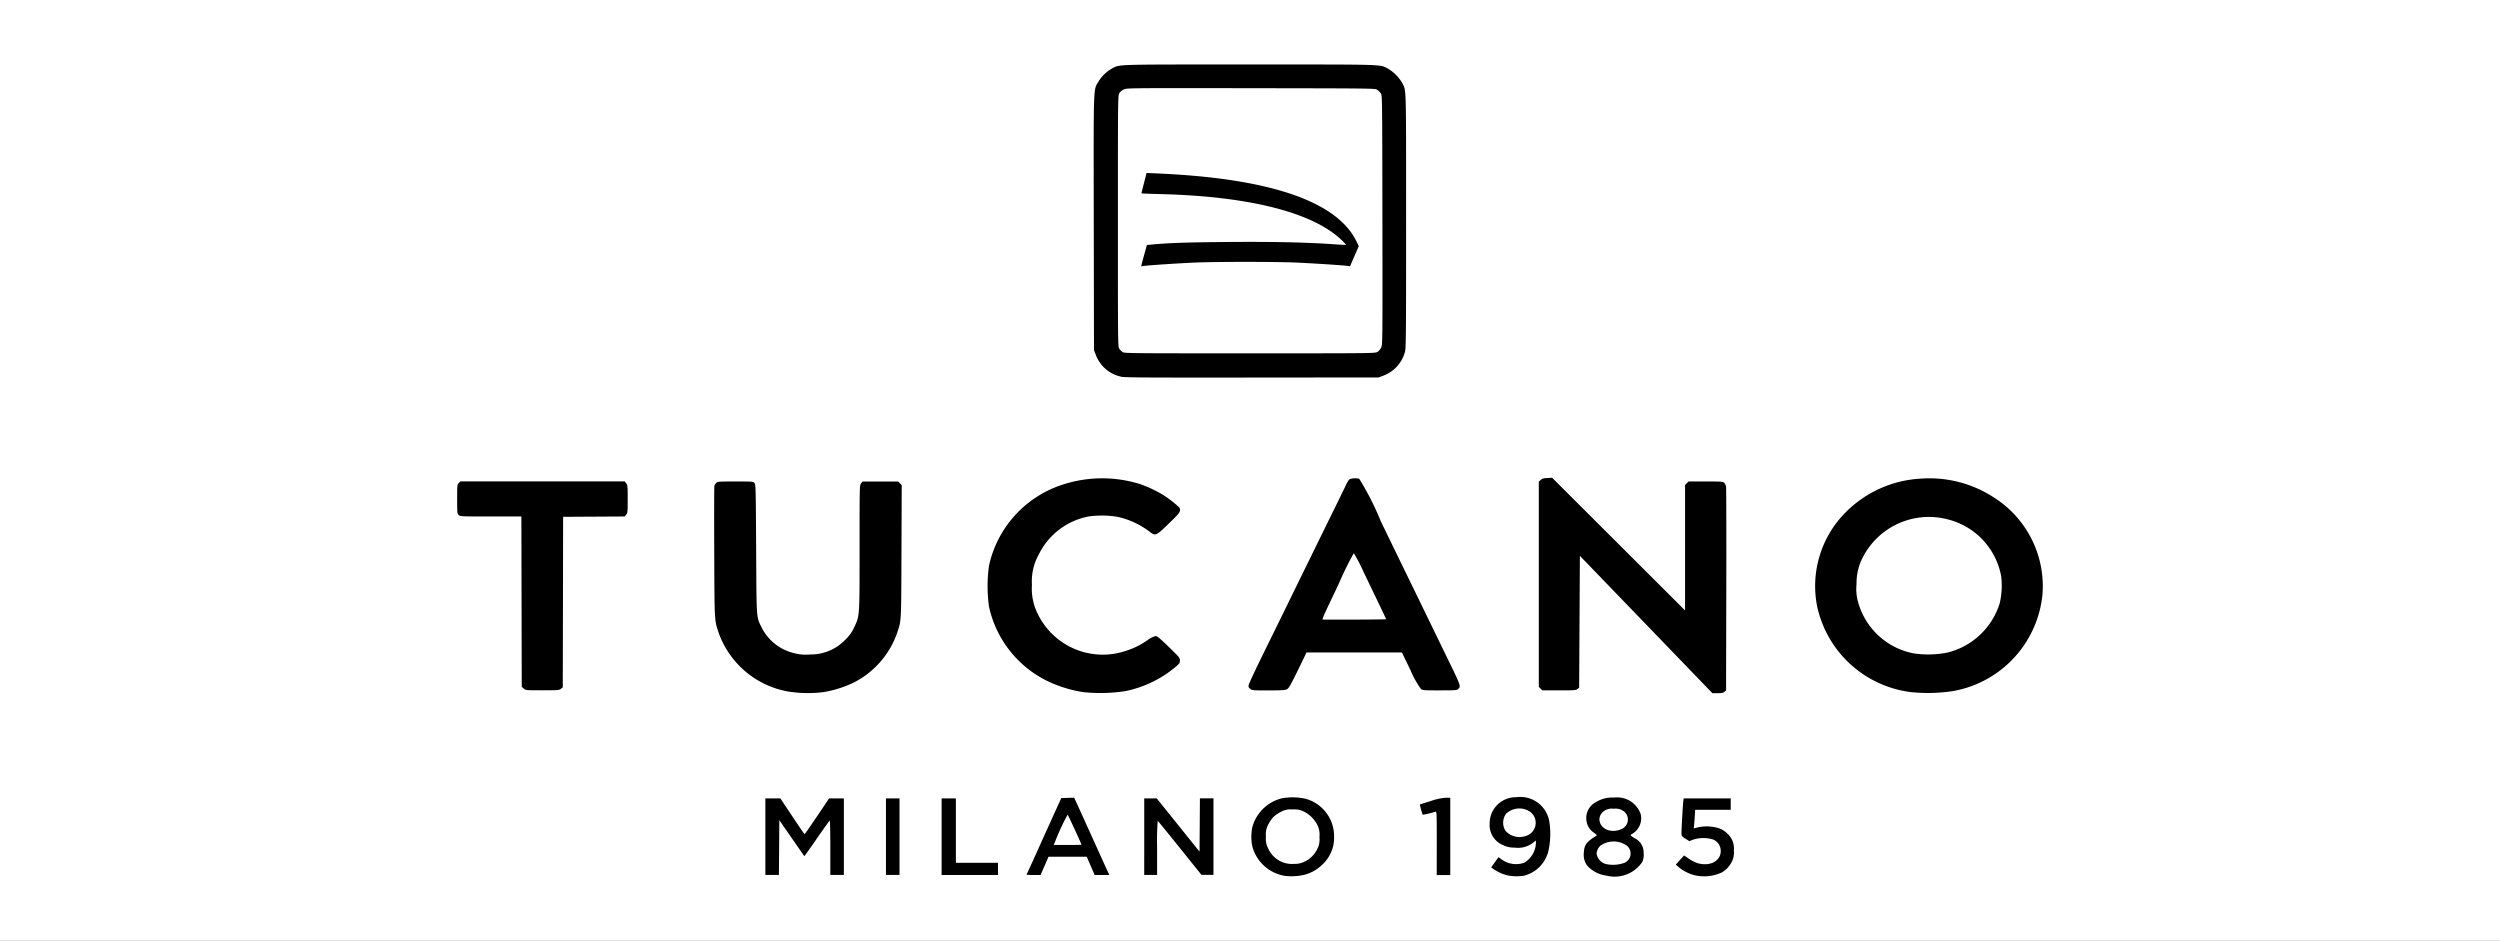 <svg xmlns="http://www.w3.org/2000/svg" xmlns:xlink="http://www.w3.org/1999/xlink" width="194" height="73" viewBox="0 0 194 73">
  <rect x="0" y="0" width="194" height="73" fill="#808080" stroke="none"/>
  <defs>
    <clipPath id="clip-logo-tucano-cchi">
      <rect width="194" height="73"/>
    </clipPath>
  </defs>
  <g id="logo-tucano-cchi" clip-path="url(#clip-logo-tucano-cchi)">
    <rect width="194" height="73" fill="#fff"/>
    <g id="layer1" transform="translate(226.209 -374.908)">
      <g id="g5470" transform="translate(-190.732 379.908)">
        <path id="path5470" d="M-44.341,88.263A3.142,3.142,0,0,1-46.86,85.99a3.693,3.693,0,0,1,0-1.517,3.153,3.153,0,0,1,2.3-2.23,4.76,4.76,0,0,1,1.8.028,3.011,3.011,0,0,1,2.242,2.935,2.832,2.832,0,0,1-.879,2.152,3.071,3.071,0,0,1-1.479.833,4.348,4.348,0,0,1-1.462.072Zm1.568-1.119a2.112,2.112,0,0,0,.973-1.008,1.615,1.615,0,0,0,.145-.888,1.665,1.665,0,0,0-.159-.928,2.364,2.364,0,0,0-1.073-1.059,1.559,1.559,0,0,0-.844-.15,1.534,1.534,0,0,0-.894.174,2.577,2.577,0,0,0-.6.408,2.584,2.584,0,0,0-.407.6,1.584,1.584,0,0,0-.174.924,1.552,1.552,0,0,0,.173.916,2.024,2.024,0,0,0,2.021,1.2,1.6,1.6,0,0,0,.841-.2Zm15.651,1.068a3.441,3.441,0,0,1-1.033-.481l-.175-.13.286-.394.286-.394.221.159a1.9,1.9,0,0,0,1.781.269,1.869,1.869,0,0,0,.9-1.53V85.52l-.259.2a1.912,1.912,0,0,1-1.4.35,1.874,1.874,0,0,1-.889-.193,1.679,1.679,0,0,1-1.043-1.67,2.026,2.026,0,0,1,2.05-2.046,2.284,2.284,0,0,1,2.569,1.817,6.116,6.116,0,0,1-.026,2.193,2.616,2.616,0,0,1-1.889,2.073,3.66,3.66,0,0,1-1.378-.03Zm1.5-3.05a1.062,1.062,0,0,0,.274-1.9,1.494,1.494,0,0,0-1.823.181,1.179,1.179,0,0,0-.043,1.326,1.458,1.458,0,0,0,1.591.39Zm6.214,3.078a2.378,2.378,0,0,1-1.474-.782,1.423,1.423,0,0,1-.253-1.018c.029-.58.221-.837.954-1.276.08-.048.055-.083-.17-.25a1.3,1.3,0,0,1-.57-.853A1.4,1.4,0,0,1-20.2,82.54a2.412,2.412,0,0,1,1.4-.352,1.931,1.931,0,0,1,2.082,1.308,1.4,1.4,0,0,1-.711,1.532c-.127.084-.126.085.233.315A1.2,1.2,0,0,1-16.5,86.47a1.332,1.332,0,0,1-.1.711,2.584,2.584,0,0,1-2.8,1.059Zm1.4-.982a.781.781,0,0,0,.129-1.393,1.787,1.787,0,0,0-1.986.066.99.99,0,0,0-.284.6.985.985,0,0,0,.713.811,2.594,2.594,0,0,0,1.427-.082Zm-.177-2.641a.8.8,0,0,0,.049-1.429,1.045,1.045,0,0,0-.684-.133,1.045,1.045,0,0,0-.684.133c-.718.447-.475,1.39.4,1.564a1.492,1.492,0,0,0,.917-.135Zm5.655,3.6a3.246,3.246,0,0,1-1.238-.621L-14,87.385l.32-.354.32-.354.372.255a2.968,2.968,0,0,0,.658.34c.965.287,1.813-.147,1.815-.931a.947.947,0,0,0-.608-.905,2.6,2.6,0,0,0-1.534.017l-.288.116-.307-.192c-.3-.189-.307-.2-.307-.452,0-.364.11-2.276.143-2.494l.028-.18h3.649v.888H-12.5l-.036.6c-.02.328-.048.655-.063.726-.022.1-.008.124.072.1a3.128,3.128,0,0,1,1.923.023,1.856,1.856,0,0,1,.979.9,1.638,1.638,0,0,1,.13.817,1.555,1.555,0,0,1-.144.833,1.991,1.991,0,0,1-.784.856,3.245,3.245,0,0,1-2.11.221Zm-72.12-2.992V82.25h1.162l.923,1.388c.507.763.938,1.388.958,1.388s.455-.624.969-1.388l.934-1.388h1.145v5.94H-79.61V86.081c0-1.16-.019-2.109-.042-2.109s-.474.627-1,1.391-.967,1.383-.975,1.373-.447-.642-.977-1.405l-.963-1.388-.015,2.123L-83.6,88.19h-1.051Zm9.357,0V82.25h1.052v5.94h-1.052Zm4.319,0V82.25h1.107v5H-66.6v.944h-4.374Zm6.589,2.951a1.37,1.37,0,0,1,.081-.183c.084-.168.512-1.11,1.082-2.38.178-.4.6-1.321.929-2.054l.605-1.332.5-.016.5-.016.2.432c.109.238.622,1.369,1.14,2.514s1.042,2.3,1.165,2.567l.224.486H-59.1l-.306-.708-.306-.708h-2.965l-.308.708-.308.708h-.546A3.913,3.913,0,0,1-64.384,88.171Zm4.263-2.33c0-.064-1.041-2.324-1.074-2.332a17.354,17.354,0,0,0-.978,2.114l-.1.236H-61.2c.593,0,1.078-.008,1.078-.018Zm4.872-.62V82.25h.969l1.661,2.067,1.661,2.067.015-2.068.015-2.068h1.051v5.94h-.928l-1.674-2.082c-.921-1.145-1.7-2.1-1.723-2.113a20.362,20.362,0,0,0-.049,2.082V88.19h-1Zm22.7.5c0-2.33-.006-2.472-.1-2.445a6.444,6.444,0,0,1-.989.241,6.111,6.111,0,0,1-.226-.8c.006,0,.387-.123.848-.264a4.386,4.386,0,0,1,1.177-.257h.338v6h-1.052ZM-82.765,73.978a7.017,7.017,0,0,1-5.5-4.55c-.345-1.04-.33-.786-.353-6.271-.011-2.762-.006-5.08.011-5.15a.618.618,0,0,1,.141-.238c.1-.1.189-.11,1.485-.11,1.328,0,1.379,0,1.481.117s.107.3.134,5.121c.033,5.606,0,5.227.451,6.141a3.791,3.791,0,0,0,2.508,1.945,3.421,3.421,0,0,0,1.218.1,3.7,3.7,0,0,0,2.751-1.154,2.915,2.915,0,0,0,.675-.949c.434-.9.423-.741.423-6.2,0-4.8,0-4.825.115-4.971l.115-.146h2.765l.138.139.138.139-.019,5.149c-.021,5.574-.008,5.318-.325,6.286a6.845,6.845,0,0,1-3.317,3.853A8.562,8.562,0,0,1-80.115,74a9.528,9.528,0,0,1-2.65-.026Zm22.785.028a9.862,9.862,0,0,1-1.928-.5A8.415,8.415,0,0,1-67.3,67.355a11.711,11.711,0,0,1,0-3.146,8.523,8.523,0,0,1,5.7-6.3,9.854,9.854,0,0,1,6.072-.032,9.889,9.889,0,0,1,1.741.825,8.621,8.621,0,0,1,1.273.986c.114.3.058.379-.834,1.24-1.019.984-1.026.987-1.537.588A6.39,6.39,0,0,0-57.333,60.4a7.57,7.57,0,0,0-2.206-.031,5.439,5.439,0,0,0-3.878,2.922,4.3,4.3,0,0,0-.548,2.387A4.364,4.364,0,0,0-63.53,67.9a5.61,5.61,0,0,0,6.986,2.858,5.859,5.859,0,0,0,1.535-.779,2.3,2.3,0,0,1,.629-.327c.144,0,.38.2,1.331,1.134.517.507.567.575.567.762s-.039.239-.291.461a8.771,8.771,0,0,1-3.945,1.918A12.845,12.845,0,0,1-59.981,74.006ZM-16.3,68.759l-5.145-5.331-.028,5.114-.028,5.114-.131.106c-.12.1-.233.106-1.428.106h-1.3l-.136-.136-.136-.136V57.678l.141-.133c.114-.107.215-.137.518-.154l.377-.021,5.157,5.148,5.157,5.148V57.931l.136-.136.136-.136h1.331c1.245,0,1.338.007,1.439.108a.642.642,0,0,1,.14.291c.018.1.026,3.7.017,8l-.016,7.818-.131.106c-.1.083-.219.106-.53.106h-.4ZM4.215,74a8.523,8.523,0,0,1-7.258-6.7A8.116,8.116,0,0,1-.786,60.017a8.88,8.88,0,0,1,5.721-2.574,9.179,9.179,0,0,1,5.839,1.516,8.151,8.151,0,0,1,3.681,7.452,8.453,8.453,0,0,1-6.945,7.513A12.858,12.858,0,0,1,4.215,74ZM7.1,70.93A5.662,5.662,0,0,0,11.137,67.1a6.017,6.017,0,0,0,.112-2.085,5.587,5.587,0,0,0-4.025-4.383,5.769,5.769,0,0,0-6.7,2.887,4.336,4.336,0,0,0-.5,2.109,3.693,3.693,0,0,0,.114,1.367,5.567,5.567,0,0,0,4.3,4A7.6,7.6,0,0,0,7.1,70.93Zm-110.5,2.8-.155-.134-.015-6.611-.015-6.611h-2.37c-2.308,0-2.373,0-2.491-.113s-.121-.152-.121-1.239c0-1.105,0-1.128.128-1.247l.128-.121h12.747l.115.146c.107.136.115.218.115,1.214s-.008,1.077-.114,1.213l-.114.146-2.391.014-2.391.014-.014,6.616-.014,6.616-.146.115c-.138.109-.215.115-1.436.115-1.284,0-1.291,0-1.446-.134Zm56.375.014a.247.247,0,0,1-.123-.291c.016-.094.495-1.121,1.064-2.281l1.921-3.914c.487-.992,1.1-2.254,1.371-2.8s1.051-2.148,1.743-3.553,1.34-2.729,1.439-2.943a2.027,2.027,0,0,1,.276-.469,1.273,1.273,0,0,1,.766-.044,21.563,21.563,0,0,1,1.672,3.29c.221.458.651,1.345.955,1.971L-33.9,66.9c.815,1.679,1.768,3.64,2.118,4.358,1.118,2.295,1.114,2.283.9,2.5-.1.1-.185.111-1.432.111-1.28,0-1.326,0-1.477-.123a7.5,7.5,0,0,1-.81-1.471l-.655-1.348h-7.4l-.668,1.374c-.547,1.124-.7,1.392-.836,1.471s-.329.1-1.439.1c-1.218,0-1.278-.005-1.423-.12Zm10.546-5.4c0-.014-.238-.519-.529-1.124l-1.23-2.557a12.82,12.82,0,0,0-.751-1.441A25.409,25.409,0,0,0-40.157,65.6c-.15.319-.481,1.016-.735,1.548s-.477,1.025-.495,1.1l-.032.129h2.47C-37.591,68.372-36.479,68.361-36.479,68.348Zm-20.573-18.82a2.686,2.686,0,0,1-1.967-1.722l-.132-.333-.016-9.853c-.017-10.984-.04-10.3.363-10.988A2.975,2.975,0,0,1-57.733,25.6c.626-.318.055-.3,10.679-.3,10.769,0,10.067-.022,10.752.343a3.15,3.15,0,0,1,1.089,1.121c.3.6.283.089.284,10.667,0,8.652-.009,9.867-.084,10.154a2.728,2.728,0,0,1-1.719,1.875l-.328.125-9.827.01c-8.011.008-9.89,0-10.165-.064Zm19.9-1.918a.838.838,0,0,0,.291-.356c.105-.238.107-.447.093-9.9-.014-9.659-.014-9.66-.128-9.813a1.586,1.586,0,0,0-.267-.268c-.153-.114-.154-.114-9.787-.129-9.432-.014-9.64-.012-9.877.093a.837.837,0,0,0-.355.292c-.111.183-.112.245-.112,9.926,0,9.45,0,9.747.1,9.9a1.106,1.106,0,0,0,.263.263c.154.1.449.1,9.875.1,9.656,0,9.718,0,9.9-.112ZM-55.447,40.8c.019-.087.117-.458.218-.825l.183-.666.411-.039c1.294-.122,2.659-.168,5.809-.195,3.51-.03,6.115.025,8.25.173.533.037.979.06.991.051a2.489,2.489,0,0,0-.356-.379c-2.232-2.141-7.17-3.393-14.047-3.562-.815-.02-1.481-.047-1.481-.06s.092-.374.2-.8l.2-.779.861.038c8.794.383,14.009,2.193,15.476,5.369l.128.276-.339.778-.339.778-.223-.031c-.35-.049-2.593-.194-3.932-.255-1.579-.072-6.354-.071-7.917,0-1.338.062-3.445.2-3.867.254l-.269.034Z" transform="translate(108.566 -25.296)"/>
      </g>
    </g>
  </g>
</svg>
